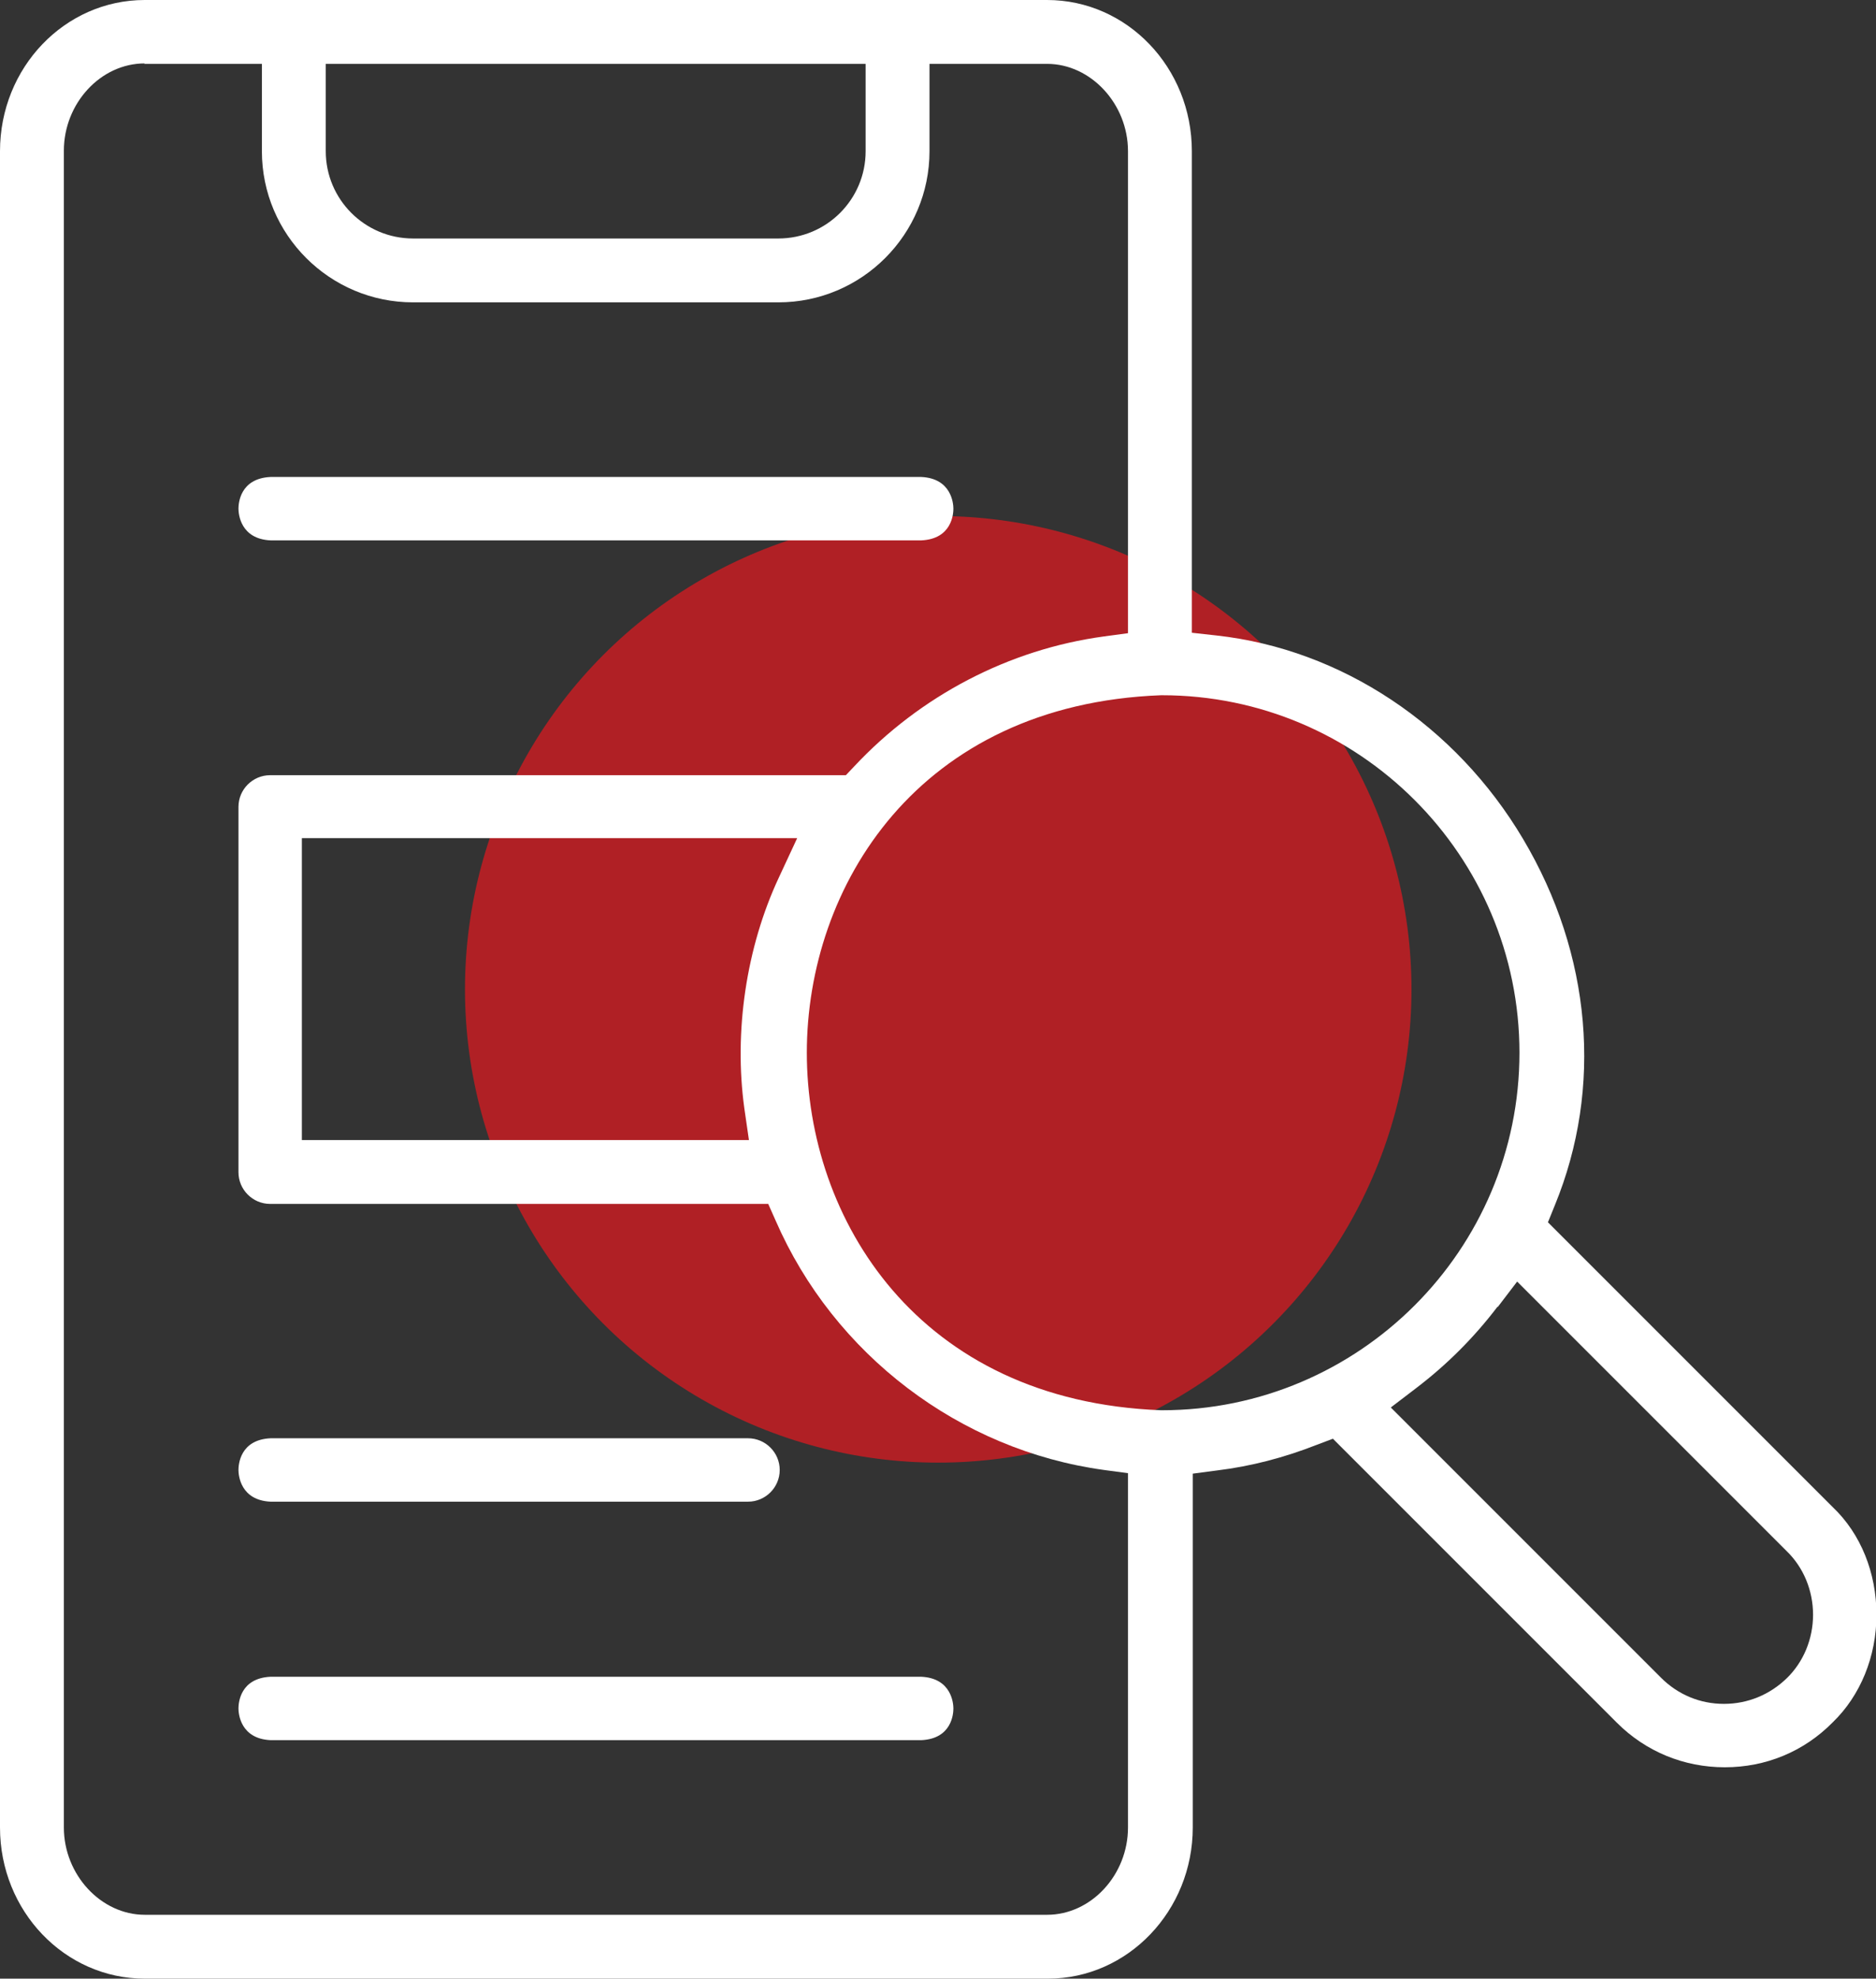 <svg xmlns="http://www.w3.org/2000/svg" id="Layer_2" viewBox="0 0 40.83 43.06"><rect x="0" y="0" width="40.83" height="43.06" fill="#333333" stroke="none"/><defs><style>      .cls-1 {        fill: #b02025;      }      .cls-2 {        fill: #fff;      }    </style></defs><g id="Layer_1-2" data-name="Layer_1"><circle class="cls-1" cx="20.42" cy="21.53" r="10.3"></circle><g><path class="cls-2" d="M3.15,43.06c-1.74,0-3.15-1.47-3.15-3.29V3.29C0,1.47,1.41,0,3.15,0h19.64c1.74,0,3.15,1.47,3.15,3.29v10.48l.54.06c2.71.3,5.2,1.95,6.67,4.43,1.49,2.51,1.74,5.41.69,7.97l-.15.37,6.2,6.2c.61.58.95,1.43.95,2.34,0,.91-.35,1.76-.95,2.34h0c-.63.64-1.46.98-2.35.98s-1.72-.34-2.35-.97l-6.18-6.18-.37.14c-.69.27-1.41.46-2.15.55l-.53.07v7.7c0,1.81-1.41,3.29-3.15,3.29H3.15ZM3.15,1.38c-.96,0-1.76.87-1.76,1.9v36.49c0,1.03.81,1.9,1.76,1.9h19.64c.96,0,1.76-.87,1.76-1.9v-7.71l-.52-.07c-3.14-.43-5.88-2.51-7.15-5.43l-.16-.36H5.88c-.38,0-.69-.31-.69-.69v-7.95c0-.38.31-.69.69-.69h12.53l.18-.19c1.44-1.54,3.37-2.55,5.44-2.83l.52-.07V3.29c0-1.03-.81-1.9-1.76-1.9h-2.56v1.9c0,1.81-1.47,3.29-3.29,3.29h-7.95c-1.81,0-3.29-1.47-3.29-3.29v-1.9h-2.56ZM32.59,28.44c-.51.67-1.1,1.26-1.77,1.77l-.55.42,5.88,5.88c.37.37.85.57,1.37.57s1-.2,1.37-.56c.36-.35.57-.85.57-1.38s-.21-1.03-.57-1.38l-5.87-5.87-.42.55ZM25.27,15.13c-5.3.2-7.71,4.17-7.71,7.78,0,3.61,2.41,7.58,7.71,7.78h.02c4.29,0,7.78-3.49,7.78-7.78s-3.49-7.78-7.78-7.78h-.02ZM6.57,24.81h9.73l-.1-.69c-.23-1.67.04-3.5.75-5.02l.4-.86H6.57v6.57ZM7.09,3.29c0,1.05.85,1.9,1.9,1.9h7.95c1.05,0,1.9-.85,1.9-1.9v-1.9H7.09v1.9Z"></path><path class="cls-2" d="M5.89,11.76c-.66-.03-.7-.58-.7-.69,0-.11.03-.66.7-.69h14.16c.66.03.7.58.7.69,0,.11-.03.66-.7.69H5.89Z"></path><path class="cls-2" d="M5.89,32.68c-.66-.03-.7-.58-.7-.69,0-.11.03-.66.7-.69h10.39c.38,0,.69.31.69.69s-.31.69-.69.69H5.89Z"></path><path class="cls-2" d="M5.89,37.87c-.66-.03-.7-.58-.7-.69,0-.11.03-.66.7-.69h14.16c.66.03.7.58.7.69,0,.11-.03.66-.7.69H5.89Z"></path></g></g></svg>